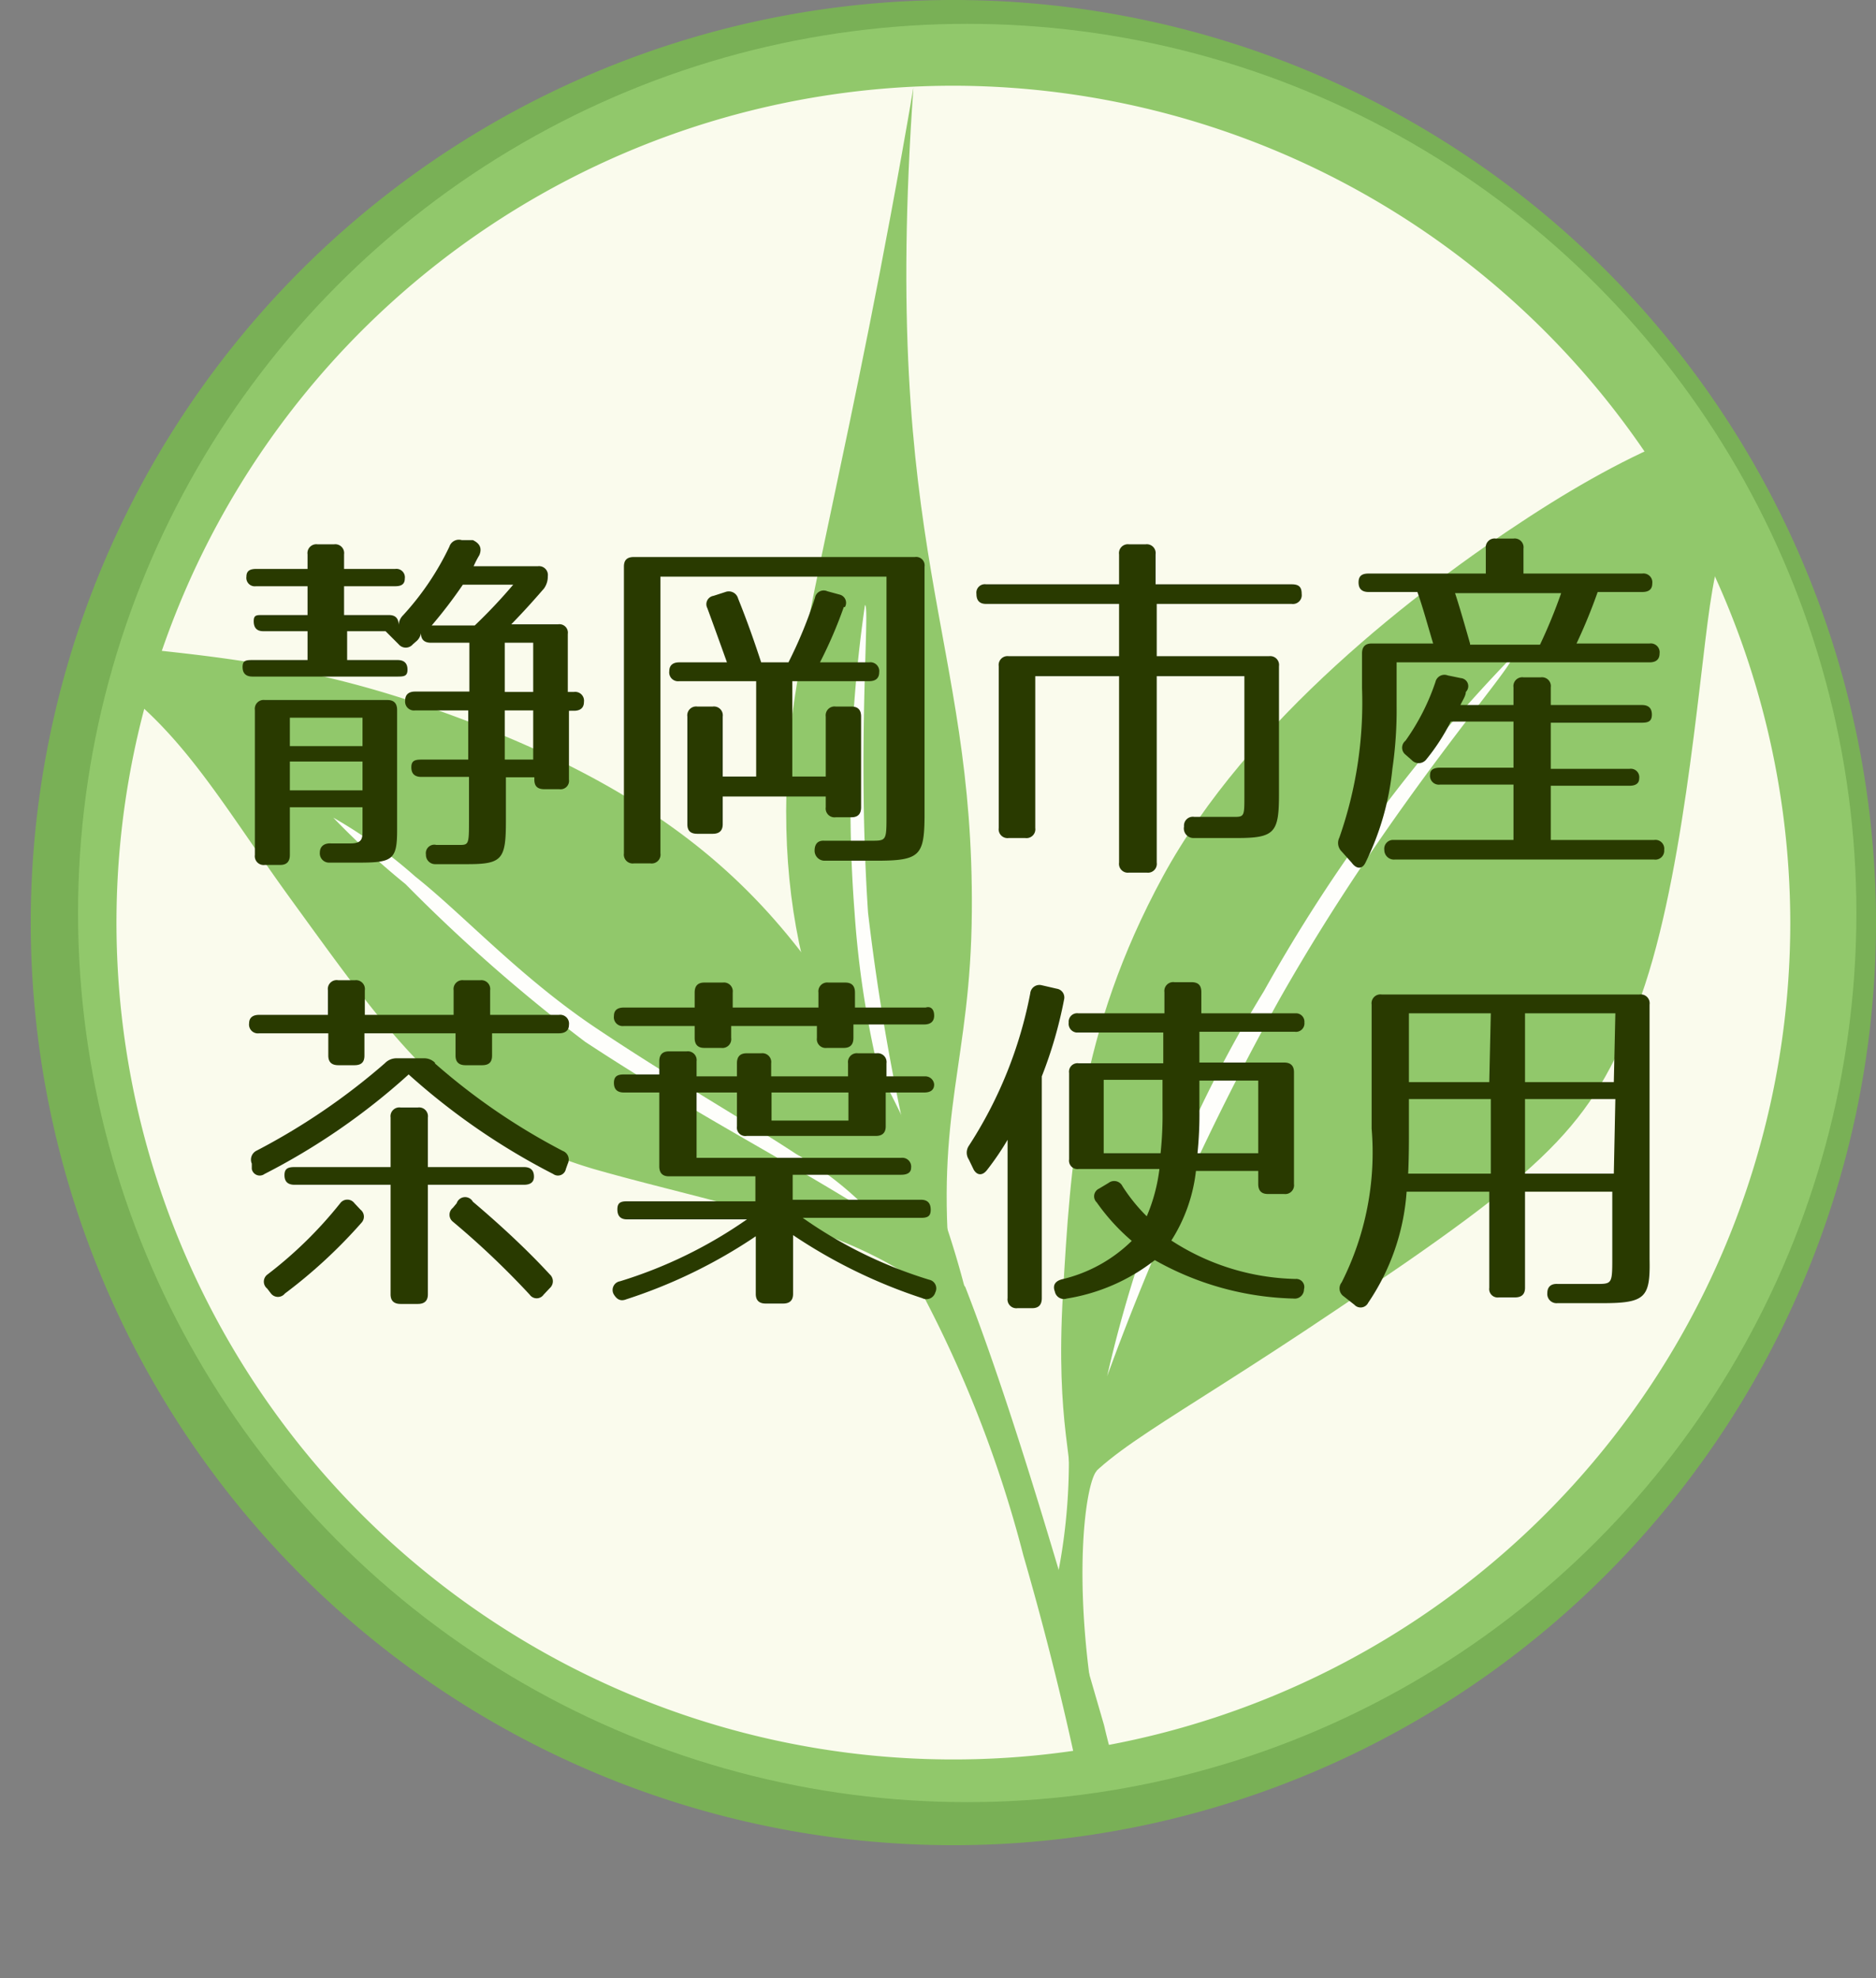<svg xmlns="http://www.w3.org/2000/svg" xmlns:xlink="http://www.w3.org/1999/xlink" viewBox="0 0 48.8 51.46"><rect x="0" y="0" width="48.8" height="51.46" fill="#808080" stroke="none"/><defs><style>.cls-1{fill:none;}.cls-2{fill:#fafbed;}.cls-3{opacity:0.8;}.cls-4{clip-path:url(#clip-path);}.cls-5{fill:#77bc4b;}.cls-6{fill:#fff;}.cls-7{fill:#293a00;}</style><clipPath id="clip-path" transform="translate(0.8)"><path class="cls-1" d="M46.88,24A22.88,22.88,0,1,1,24,1.12,22.88,22.88,0,0,1,46.88,24Z"/></clipPath></defs><g id="レイヤー_2" data-name="レイヤー 2"><g id="レイヤー_1-2" data-name="レイヤー 1"><circle class="cls-2" cx="25.16" cy="23.75" r="23.13"/><g class="cls-3"><g class="cls-4"><path class="cls-5" d="M30,51.39c.33-.32.22-1.13-.2-1.82a16.4,16.4,0,0,1-1.88-4.69c-1-3.44-2.32-8.09-3.61-11.4-1.08-1.42-1.32-.2-1.32-.2a31.34,31.34,0,0,1,2.83,7.18,80.77,80.77,0,0,1,1.87,7.93c.24,1.57.12,1.75.84,2.46S29.89,51.51,30,51.39Z" transform="translate(0.8)"/><path class="cls-5" d="M27.73,38.26c-.3.33-.66,2.92,0,6.56a20.57,20.57,0,0,1-1.13-3.32,15.26,15.26,0,0,0,.4-3.86A9,9,0,0,1,27.73,38.26Z" transform="translate(0.8)"/><path class="cls-5" d="M23.93,33.17c-.41-4.26.52-5.55.55-9.44.06-7.2-2.38-9.29-1.52-21.45-1.6,9.39-3.06,14.34-3.26,17.39C19.35,24.93,20.86,28.16,23.93,33.17Z" transform="translate(0.8)"/><path class="cls-6" d="M21.43,23.74a36.32,36.32,0,0,1,.27-8c.14,0-.21,3.59.08,8a59,59,0,0,0,1.46,7.83A25.31,25.31,0,0,1,21.43,23.74Z" transform="translate(0.8)"/><path class="cls-5" d="M24.61,34.86A24.67,24.67,0,0,0,21,26.11c-2-3-4.52-5.64-10.95-7.82-4.73-1.59-7.86-1.2-10.87-2,4.11,1.37,5.15,3.74,7.57,7.08,2.59,3.56,4.22,6,8,7.07S22.68,32.09,24.61,34.86Z" transform="translate(0.8)"/><path class="cls-5" d="M27.06,39.09c.11-1-.41-2-.21-5.43s.4-6.81,2.6-10.86,6.6-7.45,9.52-9.35,5.72-3.11,7.91-2.7c-2-.08-2.89,2.88-3.2,5s-.71,7.37-1.9,10.46-2.3,4.17-7.86,7.89C29.48,37.09,27.73,37.83,27.06,39.09Z" transform="translate(0.8)"/><path class="cls-6" d="M32.08,25.78a41.71,41.71,0,0,1,6.45-8.69c.17.13-3.12,3.73-6.05,8.91A68.16,68.16,0,0,0,28,35.8,33.36,33.36,0,0,1,32.08,25.78Z" transform="translate(0.8)"/><path class="cls-6" d="M14.42,27.1A43.05,43.05,0,0,1,9.75,23a20.57,20.57,0,0,1-1.88-1.73A12.71,12.71,0,0,1,10,22.8c1.26,1,2.73,2.62,4.7,3.94s3.89,2.41,5.21,3.28a8.69,8.69,0,0,1,2,1.58s-.83-.52-2.19-1.31S16.44,28.43,14.42,27.1Z" transform="translate(0.8)"/></g><path class="cls-5" d="M24,48A24,24,0,1,1,48,24,24,24,0,0,1,24,48ZM24,2.23A21.77,21.77,0,1,0,45.77,24,21.8,21.8,0,0,0,24,2.23Z" transform="translate(0.8)"/></g><path class="cls-7" d="M11.67,14.44a2.57,2.57,0,0,0-.15.29h1.67a.23.23,0,0,1,.26.26v0a.53.53,0,0,1-.1.32c-.2.23-.47.54-.85.93h1.22a.22.22,0,0,1,.25.25V18h.16a.23.23,0,0,1,.26.26c0,.15-.09.23-.26.23H14v1.79a.22.22,0,0,1-.25.25h-.39c-.18,0-.26-.08-.26-.25v-.06h-.74v1.13c0,1-.09,1.13-1,1.13-.21,0-.5,0-.83,0a.24.24,0,0,1-.25-.25.22.22,0,0,1,.27-.25l.58,0c.26,0,.27,0,.27-.62V20.21H10.16c-.17,0-.26-.08-.26-.25s.09-.2.26-.2h1.22V18.48H10a.23.23,0,0,1-.26-.26c0-.15.09-.23.26-.23h1.41V16.72h-1c-.17,0-.26-.08-.26-.25a.35.35,0,0,1-.13.22l-.08.07a.24.24,0,0,1-.37,0l-.34-.34h-1v.75H9.54c.17,0,.26.08.26.25s-.09.18-.26.18H5.77c-.17,0-.26-.08-.26-.25s.09-.18.26-.18H7.2v-.75H6.05c-.17,0-.25-.09-.25-.26s.08-.16.25-.16H7.2v-.75H5.86A.22.22,0,0,1,5.61,15c0-.14.08-.2.25-.2H7.2v-.38a.23.23,0,0,1,.26-.26h.43a.23.23,0,0,1,.26.26v.38H9.48a.22.22,0,0,1,.25.25c0,.14-.08.2-.25.2H8.15V16H9.32c.17,0,.25.09.25.26A.39.39,0,0,1,9.69,16a7.22,7.22,0,0,0,1.2-1.78.26.26,0,0,1,.32-.17l.29,0C11.69,14.14,11.74,14.27,11.67,14.44Zm-3.11,8c-.19,0-.46,0-.79,0a.24.24,0,0,1-.25-.26c0-.16.11-.25.29-.24l.51,0c.31,0,.31-.14.31-.34V21H6.74v1.24c0,.17-.08.26-.25.26h-.4a.23.23,0,0,1-.26-.26V18.47a.23.23,0,0,1,.26-.26H9.28c.17,0,.25.09.25.26v3.12C9.53,22.35,9.42,22.44,8.56,22.44Zm.07-3.77H6.74v.74H8.63Zm0,1.14H6.74v.75H8.63Zm1.8-3.54h1.12a13.83,13.83,0,0,0,1-1.06H11.24A12.18,12.18,0,0,1,10.43,16.27Zm2.64.45h-.74V18h.74Zm0,1.76h-.74v1.28h.74Z" transform="translate(0.8)"/><path class="cls-7" d="M22,22.39l-1.34,0a.26.26,0,0,1-.27-.26c0-.17.08-.27.25-.26l1.22,0c.39,0,.4,0,.4-.62V15H16.38V22.2a.23.23,0,0,1-.26.26h-.43a.23.23,0,0,1-.26-.26V14.74c0-.17.08-.25.26-.25H23a.22.22,0,0,1,.25.25v6.52C23.24,22.26,23.12,22.39,22,22.39Zm-.85-6.6a11.58,11.58,0,0,1-.62,1.44h1.28a.23.23,0,0,1,.26.26c0,.15-.09.23-.26.23h-2V20.2h.87V18.64a.23.23,0,0,1,.26-.26h.41c.17,0,.25.09.25.26V21c0,.17-.08.26-.25.26h-.41a.23.23,0,0,1-.26-.26v-.28H18v.72c0,.17-.09.25-.26.25h-.4c-.18,0-.26-.08-.26-.25V18.64a.23.23,0,0,1,.26-.26h.4a.23.23,0,0,1,.26.26V20.2h.87V17.72h-2a.23.23,0,0,1-.26-.26c0-.15.09-.23.26-.23h1.24q-.29-.81-.51-1.41a.22.22,0,0,1,.16-.32l.31-.1a.25.25,0,0,1,.33.17c.23.57.42,1.11.6,1.66h.71a11.41,11.41,0,0,0,.69-1.68.23.23,0,0,1,.32-.17l.33.09A.22.22,0,0,1,21.18,15.79Z" transform="translate(0.8)"/><path class="cls-7" d="M33.06,15.45a.23.23,0,0,1-.26.26H29.29v1.36h2.92a.23.23,0,0,1,.26.26v3.33c0,1-.11,1.14-1.09,1.14l-1.13,0A.25.25,0,0,1,30,21.5h0a.23.23,0,0,1,.27-.25l1,0c.31,0,.3,0,.3-.61V17.59H29.29v4.85a.23.23,0,0,1-.26.26h-.46a.23.23,0,0,1-.26-.26V17.59H26.13v3.95a.23.23,0,0,1-.26.26h-.43a.23.23,0,0,1-.26-.26V17.33a.23.23,0,0,1,.26-.26h2.87V15.71H24.85c-.17,0-.25-.09-.25-.26a.22.22,0,0,1,.25-.25h3.46v-.78a.23.23,0,0,1,.26-.26H29a.23.23,0,0,1,.26.26v.78H32.8C33,15.2,33.06,15.28,33.06,15.45Z" transform="translate(0.8)"/><path class="cls-7" d="M42.18,15.18c0,.15-.09.22-.26.22H40.76a14.2,14.2,0,0,1-.55,1.34h1.9a.23.23,0,0,1,.26.26c0,.15-.09.23-.26.23H35.53v1.13A10.61,10.61,0,0,1,35.42,20a7.11,7.11,0,0,1-.7,2.44c-.08.17-.23.18-.36,0l-.26-.29a.31.31,0,0,1-.06-.36,10.6,10.6,0,0,0,.59-3.89V17c0-.17.08-.26.25-.26h1.6c-.15-.5-.27-.95-.41-1.34H34.8c-.17,0-.26-.08-.26-.25s.09-.23.26-.23h3.05v-.65a.23.23,0,0,1,.26-.26h.46a.23.23,0,0,1,.26.26v.65h3.09A.23.23,0,0,1,42.18,15.18ZM37.33,18c0,.1-.08.21-.14.34h1.38v-.46a.23.23,0,0,1,.26-.26h.45a.23.23,0,0,1,.26.26v.46h2.37c.17,0,.26.08.26.25s-.09.21-.26.21H39.54V20h2.05a.22.22,0,0,1,.25.25c0,.12-.08.19-.25.19H39.54v1.41h2.69a.23.23,0,0,1,.26.26.23.23,0,0,1-.26.25H35.48a.25.25,0,0,1-.27-.25.23.23,0,0,1,.25-.26h3.11V20.41H36.66a.23.23,0,0,1-.26-.26c0-.12.09-.18.26-.18h1.91v-1.2H36.94a5.37,5.37,0,0,1-.65,1,.25.25,0,0,1-.37,0l-.16-.14a.23.23,0,0,1,0-.36,5.82,5.82,0,0,0,.78-1.53.24.24,0,0,1,.32-.17l.34.07A.21.21,0,0,1,37.33,18Zm.11-1.23h1.82a13.71,13.71,0,0,0,.55-1.34H37.05C37.15,15.73,37.28,16.18,37.44,16.74Z" transform="translate(0.8)"/><path class="cls-7" d="M14,26.66c0,.14-.09.22-.26.22H12v.58c0,.17-.08.25-.26.25h-.43c-.17,0-.26-.08-.26-.25v-.58H8.68v.58c0,.17-.08.25-.26.25H8c-.17,0-.26-.08-.26-.25v-.58H5.94a.23.23,0,0,1-.26-.26c0-.14.09-.22.26-.22H7.73v-.64A.23.23,0,0,1,8,25.5h.43a.23.23,0,0,1,.26.26v.64H11v-.64a.23.23,0,0,1,.26-.26h.43a.23.23,0,0,1,.26.26v.64h1.79A.23.23,0,0,1,14,26.66Zm-3.49,1a16.7,16.7,0,0,0,3.33,2.28.24.24,0,0,1,.13.33l-.05.14a.21.21,0,0,1-.33.13,17.65,17.65,0,0,1-3.76-2.59,17.33,17.33,0,0,1-3.75,2.59.21.21,0,0,1-.33-.13l0-.14a.26.26,0,0,1,.13-.34,17.07,17.07,0,0,0,3.33-2.27.42.42,0,0,1,.32-.13h.72A.4.4,0,0,1,10.52,27.65ZM8.61,31.8a13.22,13.22,0,0,1-2,1.85.23.23,0,0,1-.36,0l-.1-.13a.23.23,0,0,1,0-.36A10.79,10.79,0,0,0,8.05,31.3a.23.23,0,0,1,.37,0l.16.17A.23.23,0,0,1,8.61,31.8Zm4.48-1.19c0,.14-.09.21-.26.21h-2.5v2.85c0,.17-.09.25-.26.25H9.62c-.17,0-.26-.08-.26-.25V30.82H6.86c-.17,0-.26-.08-.26-.25s.09-.21.26-.21h2.5V29.07a.23.23,0,0,1,.26-.26h.45a.23.23,0,0,1,.26.26v1.29h2.5C13,30.36,13.09,30.44,13.09,30.61Zm-1.59.65q1.18,1,2,1.89a.24.24,0,0,1,0,.36l-.16.17a.22.22,0,0,1-.36,0,21.76,21.76,0,0,0-2-1.9.23.23,0,0,1,0-.36l.1-.12A.23.23,0,0,1,11.5,31.26Z" transform="translate(0.8)"/><path class="cls-7" d="M23.5,28.21c0,.14-.09.21-.26.21h-1v.88c0,.17-.09.25-.26.25H18.62a.22.22,0,0,1-.25-.25v-.88H17.32v1.7h5.32a.23.23,0,0,1,.26.26c0,.11-.08.18-.26.18H19.82v.65h3.34c.17,0,.25.09.25.26s-.08.21-.25.21H20.08a11.59,11.59,0,0,0,3.29,1.61.23.23,0,0,1,.16.33v0a.24.24,0,0,1-.34.15,13.63,13.63,0,0,1-3.36-1.64v1.53c0,.17-.09.25-.26.25h-.45c-.17,0-.26-.08-.26-.25V32.16a13.37,13.37,0,0,1-3.37,1.64c-.15.06-.25,0-.33-.14l0,0a.23.23,0,0,1,.17-.33,11.8,11.8,0,0,0,3.3-1.61H15.51c-.17,0-.25-.09-.25-.26s.08-.21.25-.21h3.34v-.65H16.6c-.17,0-.25-.09-.25-.26V28.42h-.92c-.17,0-.26-.08-.26-.25s.09-.22.26-.22h.92v-.34c0-.17.08-.26.25-.26h.46a.23.23,0,0,1,.26.26V28h1.05v-.34c0-.17.08-.26.25-.26H19a.23.23,0,0,1,.26.26V28h2v-.34a.23.23,0,0,1,.26-.26H22a.23.23,0,0,1,.26.26V28h1A.23.23,0,0,1,23.5,28.21Zm0-1.79c0,.15-.09.23-.26.23H21.4V27c0,.17-.08.26-.25.26h-.44a.23.23,0,0,1-.26-.26v-.31H18.22V27a.23.23,0,0,1-.26.26h-.44c-.17,0-.25-.09-.25-.26v-.31H15.43a.23.23,0,0,1-.26-.26c0-.15.09-.22.26-.22h1.84v-.39c0-.17.08-.26.25-.26H18a.23.23,0,0,1,.26.26v.39h2.23v-.39a.23.23,0,0,1,.26-.26h.44c.17,0,.25.09.25.26v.39h1.84C23.41,26.17,23.5,26.25,23.5,26.42Zm-2.23,2h-2v.73h2Z" transform="translate(0.8)"/><path class="cls-7" d="M26.88,26A11.25,11.25,0,0,1,26.3,28v5.77c0,.17-.08.26-.25.26h-.38a.23.23,0,0,1-.26-.26V29.65a7.17,7.17,0,0,1-.53.78c-.12.16-.26.15-.35,0l-.13-.27a.32.32,0,0,1,0-.35A11.13,11.13,0,0,0,26,25.84a.24.24,0,0,1,.3-.21l.39.09A.23.23,0,0,1,26.88,26Zm6.25.59a.22.22,0,0,1-.25.25H30.4v.8h2.2c.17,0,.26.08.26.25v2.91a.23.23,0,0,1-.26.26h-.42c-.17,0-.25-.09-.25-.26v-.34H30.31a4.24,4.24,0,0,1-.64,1.81,6.15,6.15,0,0,0,3.23,1,.21.21,0,0,1,.22.27.24.24,0,0,1-.27.24,7.7,7.7,0,0,1-3.61-1,5,5,0,0,1-2.29,1,.24.24,0,0,1-.31-.18l0,0c-.06-.16,0-.27.18-.32a3.84,3.84,0,0,0,1.82-1,5.38,5.38,0,0,1-.91-1,.22.22,0,0,1,.06-.36l.25-.15a.24.24,0,0,1,.36.09,4.52,4.52,0,0,0,.63.78,4.5,4.5,0,0,0,.33-1.23h-2.1a.22.22,0,0,1-.25-.25V27.91a.22.22,0,0,1,.25-.25h2.2v-.8H27.2A.23.23,0,0,1,27,26.6a.22.22,0,0,1,.25-.24h2.24v-.55a.23.23,0,0,1,.26-.26h.44c.18,0,.26.08.26.26v.55h2.48A.22.22,0,0,1,33.13,26.61Zm-3.69,2.23v-.73H27.91V30h1.48A9.46,9.46,0,0,0,29.44,28.84ZM30.35,30h1.58V28.11H30.4v.73A10.06,10.06,0,0,1,30.35,30Z" transform="translate(0.8)"/><path class="cls-7" d="M40.87,33.9l-1.16,0a.24.24,0,0,1-.26-.26c0-.16.09-.25.27-.24l1,0c.4,0,.42,0,.42-.62V31H38.87v2.5c0,.17-.09.25-.26.25h-.42a.22.22,0,0,1-.25-.25V31H35.79a5.87,5.87,0,0,1-1,2.89.22.22,0,0,1-.36.05l-.28-.22a.25.25,0,0,1-.05-.36,7.48,7.48,0,0,0,.78-4V26.13a.23.23,0,0,1,.26-.26h6.71a.23.23,0,0,1,.26.26v6.63C42.13,33.76,42,33.9,40.87,33.9Zm-5-3.37h2.11V28.59H35.85v1C35.85,30,35.84,30.35,35.83,30.53Zm2.11-4.17H35.85v1.79h2.09Zm3.24,0H38.87v1.79h2.31Zm0,2.23H38.87v1.94h2.31Z" transform="translate(0.8)"/></g></g></svg>